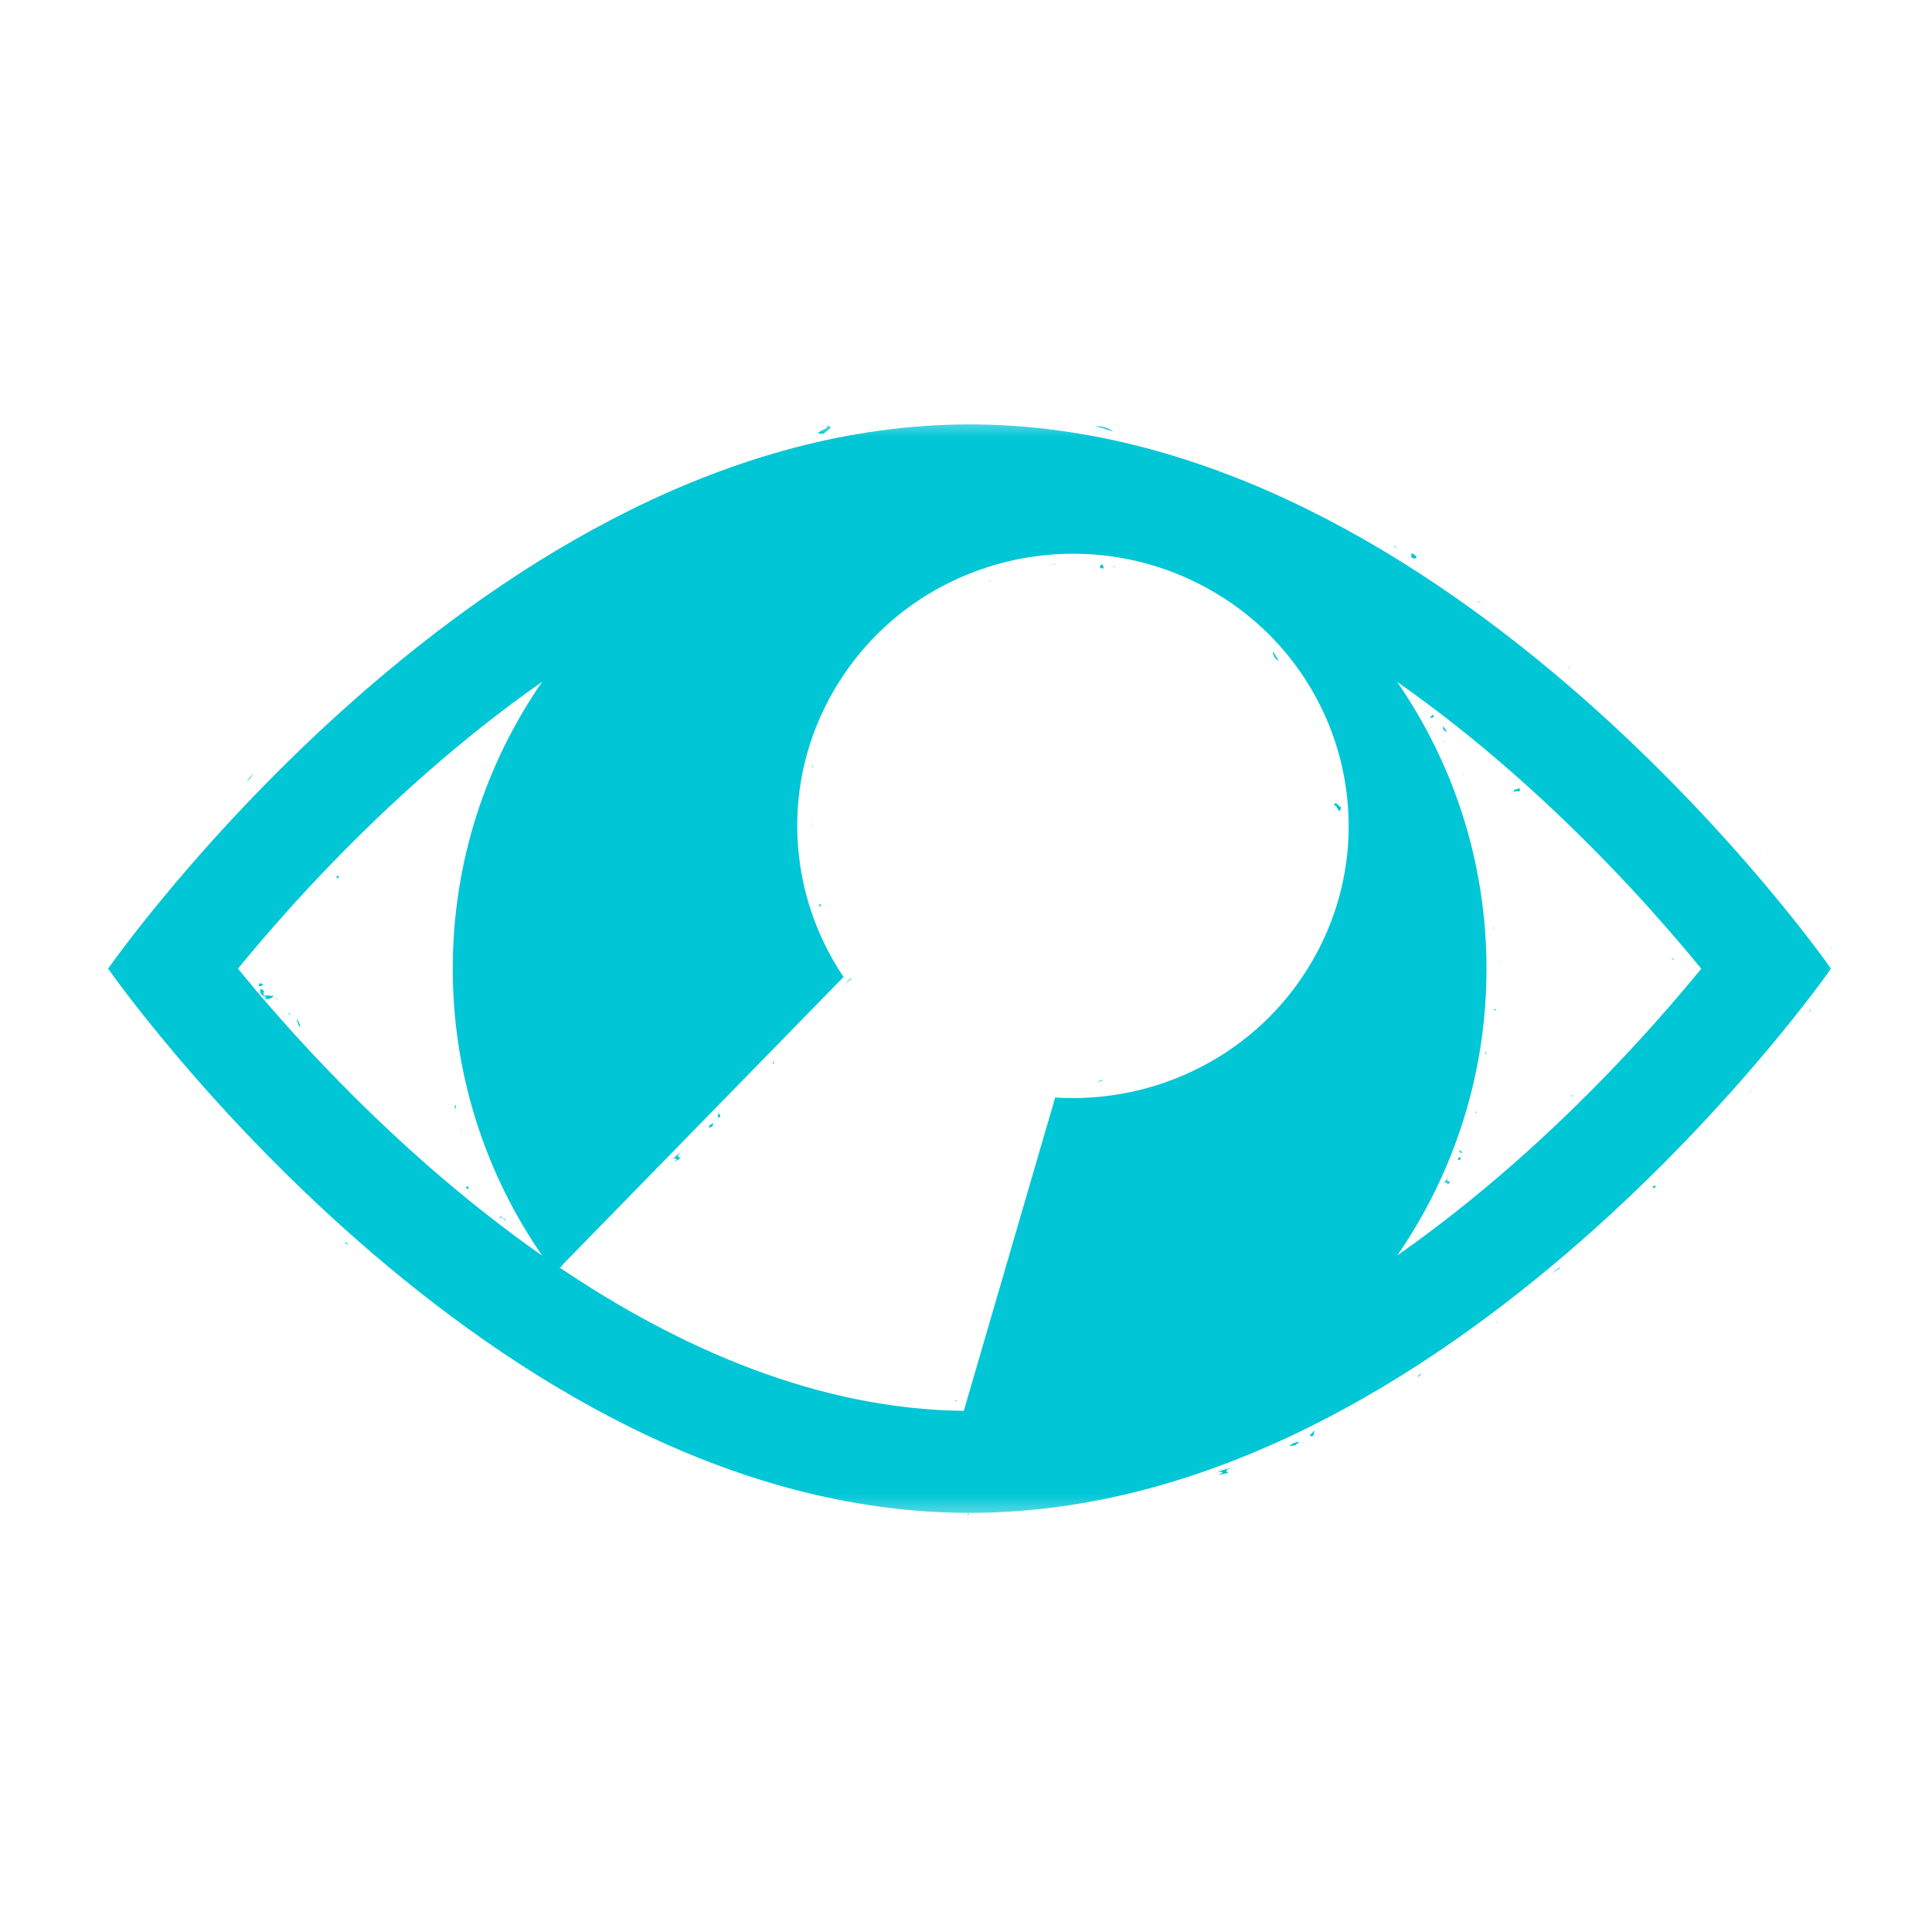 <svg width="64" height="64" viewBox="0 0 64 64" fill="none" xmlns="http://www.w3.org/2000/svg">
<mask id="mask0_451_6750" style="mask-type:luminance" maskUnits="userSpaceOnUse" x="3" y="13" width="59" height="38">
<path d="M61.125 13.643H3V50.482H61.125V13.643Z" fill="white"/>
</mask>
<g mask="url(#mask0_451_6750)">
<path fill-rule="evenodd" clip-rule="evenodd" d="M32.118 50.116C16.138 50.116 3.582 32.088 3.582 32.088C3.582 32.088 16.138 14.059 32.118 14.059C48.099 14.059 60.655 32.088 60.655 32.088C60.655 32.088 48.099 50.116 32.118 50.116ZM8.425 32.74C8.231 32.51 8.05 32.291 7.883 32.088C8.05 31.883 8.231 31.665 8.425 31.436C9.772 29.84 11.723 27.715 14.134 25.601C15.331 24.55 16.611 23.528 17.96 22.584C16.091 25.293 14.998 28.564 14.998 32.09C14.998 35.615 16.091 38.887 17.96 41.595C16.611 40.649 15.331 39.627 14.134 38.579C11.725 36.464 9.774 34.341 8.425 32.744V32.74ZM18.543 41.993C22.555 44.698 27.139 46.684 31.927 46.736L34.954 36.358C38.309 36.569 41.658 34.937 43.452 31.866C45.973 27.555 44.477 22.041 40.109 19.552C35.74 17.063 30.155 18.54 27.634 22.852C25.838 25.921 26.081 29.601 27.944 32.363L18.541 41.993H18.543ZM46.281 41.593C47.63 40.647 48.91 39.625 50.107 38.577C52.516 36.462 54.467 34.339 55.814 32.742C56.008 32.512 56.189 32.293 56.356 32.09C56.189 31.884 56.008 31.667 55.814 31.438C54.467 29.842 52.516 27.718 50.107 25.603C48.91 24.552 47.63 23.53 46.281 22.587C48.15 25.295 49.242 28.567 49.242 32.092C49.242 35.617 48.15 38.889 46.281 41.597V41.593Z" fill="#00C6D6"/>
<path d="M46.058 41.442C46.072 41.482 46.147 41.514 46.172 41.448L46.086 41.333L46.058 41.442Z" fill="#00C6D6"/>
<path d="M46.524 41.191C46.514 41.088 46.469 40.949 46.335 40.927C46.4 41.062 46.345 41.05 46.426 41.205C46.402 41.271 46.322 41.281 46.288 41.245C46.304 41.283 46.204 41.317 46.253 41.396C46.39 41.378 46.457 41.283 46.451 41.138C46.49 41.132 46.506 41.172 46.524 41.191Z" fill="#00C6D6"/>
<path d="M49.189 34.955L49.166 34.996C49.177 34.986 49.185 34.971 49.189 34.955Z" fill="#00C6D6"/>
<path d="M49.452 30.72C49.458 30.752 49.472 30.764 49.485 30.766C49.474 30.736 49.462 30.711 49.452 30.72Z" fill="#00C6D6"/>
<path d="M49.526 29.979C49.526 29.995 49.523 30.009 49.522 30.024C49.532 30.005 49.536 29.989 49.526 29.979Z" fill="#00C6D6"/>
<path d="M49.189 34.955L49.25 34.85C49.207 34.836 49.207 34.903 49.189 34.955Z" fill="#00C6D6"/>
<path d="M46.731 40.233C46.725 40.257 46.727 40.279 46.731 40.303C46.735 40.283 46.739 40.265 46.745 40.247C46.739 40.243 46.735 40.239 46.729 40.233H46.731Z" fill="#00C6D6"/>
<path d="M48.876 36.81L48.865 36.844C48.878 36.858 48.892 36.872 48.91 36.886L48.876 36.81Z" fill="#00C6D6"/>
<path d="M48.437 38.188C48.453 38.16 48.349 38.11 48.308 38.08C48.345 38.114 48.359 38.144 48.357 38.174C48.378 38.182 48.404 38.188 48.439 38.188H48.437Z" fill="#00C6D6"/>
<path d="M47.292 40.178L47.286 40.221C47.286 40.209 47.292 40.193 47.292 40.178Z" fill="#00C6D6"/>
<path d="M49.157 35.812C49.174 35.812 49.191 35.812 49.201 35.808C49.187 35.804 49.172 35.808 49.157 35.812Z" fill="#00C6D6"/>
<path d="M47.955 41.032C47.955 41.032 47.947 41.022 47.942 41.015C47.942 41.03 47.947 41.038 47.955 41.032Z" fill="#00C6D6"/>
<path d="M46.267 41.569L46.281 41.551C46.271 41.532 46.261 41.512 46.249 41.496L46.267 41.569Z" fill="#00C6D6"/>
<path d="M49.452 28.625C49.452 28.625 49.452 28.629 49.452 28.631C49.472 28.663 49.466 28.643 49.452 28.625Z" fill="#00C6D6"/>
<path d="M50.16 26.275C50.128 26.11 50.415 26.327 50.337 26.106C50.321 26.152 50.079 26.112 50.16 26.275Z" fill="#00C6D6"/>
<path d="M46.761 40.209C46.769 40.193 46.777 40.175 46.788 40.158C46.771 40.179 46.763 40.195 46.761 40.209Z" fill="#00C6D6"/>
<path d="M50.338 26.106L50.33 26.084C50.334 26.094 50.336 26.098 50.338 26.106Z" fill="#00C6D6"/>
<path d="M48.494 25.659C48.477 25.673 48.467 25.689 48.459 25.708C48.469 25.702 48.482 25.689 48.494 25.659Z" fill="#00C6D6"/>
<path d="M49.052 27.902V27.844C49.048 27.868 49.05 27.886 49.052 27.902Z" fill="#00C6D6"/>
<path d="M47.856 24.629C47.849 24.596 47.862 24.58 47.827 24.55C47.823 24.556 47.821 24.562 47.821 24.568C47.841 24.574 47.858 24.59 47.856 24.631V24.629Z" fill="#00C6D6"/>
<path d="M47.27 23.53C47.27 23.53 47.264 23.55 47.262 23.562C47.27 23.572 47.278 23.584 47.286 23.595L47.27 23.532V23.53Z" fill="#00C6D6"/>
<path d="M50.819 38.587C50.776 38.581 50.742 38.567 50.707 38.548C50.776 38.595 50.66 38.738 50.819 38.587Z" fill="#00C6D6"/>
<path d="M46.786 40.264C46.764 40.243 46.757 40.227 46.76 40.209C46.753 40.221 46.749 40.235 46.745 40.247C46.757 40.26 46.772 40.268 46.784 40.266L46.786 40.264Z" fill="#00C6D6"/>
<path d="M47.021 24.971L46.95 24.796C46.964 24.848 46.99 24.91 47.021 24.971Z" fill="#00C6D6"/>
<path d="M56.657 31.721L56.721 31.776C56.704 31.752 56.684 31.731 56.657 31.721Z" fill="#00C6D6"/>
<path d="M46.678 24.313C46.696 24.265 46.7 24.222 46.696 24.184C46.684 24.182 46.674 24.178 46.66 24.18L46.678 24.315V24.313Z" fill="#00C6D6"/>
<path d="M52.065 36.295C52.065 36.295 52.061 36.309 52.055 36.318C52.072 36.318 52.084 36.316 52.098 36.312C52.094 36.297 52.09 36.285 52.088 36.271C52.082 36.279 52.074 36.287 52.067 36.293L52.065 36.295Z" fill="#00C6D6"/>
<path d="M49.164 35.004L49.168 34.995C49.168 34.995 49.157 35.006 49.148 35.01C49.155 35.006 49.159 35.006 49.164 35.004Z" fill="#00C6D6"/>
<path d="M56.894 32.261L56.859 32.257L56.853 32.305L56.894 32.261Z" fill="#00C6D6"/>
<path d="M48.324 36.85C48.313 36.85 48.301 36.855 48.288 36.867C48.297 36.867 48.309 36.861 48.324 36.85Z" fill="#00C6D6"/>
<path d="M48.033 37.651L47.951 37.75C47.992 37.71 48.016 37.677 48.033 37.651Z" fill="#00C6D6"/>
<path d="M47.747 38.239C47.763 38.253 47.776 38.261 47.788 38.27L47.745 38.239H47.747Z" fill="#00C6D6"/>
<path d="M48.319 28.13C48.319 28.13 48.313 28.114 48.309 28.108C48.272 28.057 48.29 28.094 48.319 28.13Z" fill="#00C6D6"/>
<path d="M49.044 31.126C49.021 31.094 48.999 31.064 48.985 31.029C48.979 31.086 48.979 31.128 49.044 31.126Z" fill="#00C6D6"/>
<path d="M47.027 24.991L47.019 24.973L47.025 24.993L47.027 24.991Z" fill="#00C6D6"/>
<path d="M48.976 30.887C48.956 30.943 48.964 30.989 48.982 31.029C48.986 30.983 48.996 30.931 48.976 30.887Z" fill="#00C6D6"/>
<path d="M46.424 40.726L46.404 40.75C46.404 40.75 46.414 40.758 46.418 40.762L46.424 40.726Z" fill="#00C6D6"/>
<path d="M46.416 40.762L46.41 40.798C46.419 40.784 46.425 40.772 46.416 40.762Z" fill="#00C6D6"/>
<path d="M46.395 40.877L46.41 40.798C46.395 40.82 46.377 40.844 46.395 40.877Z" fill="#00C6D6"/>
<path d="M46.906 40.008L46.873 39.979C46.873 39.979 46.888 39.998 46.906 40.008Z" fill="#00C6D6"/>
<path d="M47.02 39.772C46.983 39.824 46.869 39.868 46.848 39.957L46.873 39.979C46.838 39.915 47.056 39.858 47.02 39.772Z" fill="#00C6D6"/>
<path d="M47.97 38.997L47.843 39.188C47.9 39.17 47.976 39.148 47.943 39.247C48.186 39.041 47.829 39.259 47.97 38.999V38.997Z" fill="#00C6D6"/>
<path d="M48.304 38.373C48.279 38.494 48.365 38.396 48.385 38.41C48.375 38.323 48.373 38.301 48.304 38.373Z" fill="#00C6D6"/>
<path d="M49.452 33.448L49.554 33.468C49.547 33.373 49.513 33.464 49.452 33.448Z" fill="#00C6D6"/>
<path d="M48.962 32.468L48.895 32.554L48.99 32.599L48.962 32.468Z" fill="#00C6D6"/>
<path d="M49.707 31.905L49.724 31.947L49.683 31.788L49.707 31.905Z" fill="#00C6D6"/>
<path d="M47.467 23.675L47.37 23.761C47.42 23.806 47.555 23.749 47.467 23.675Z" fill="#00C6D6"/>
<path d="M47.8 24.071C47.791 24.146 47.844 24.24 47.934 24.23C47.875 24.174 47.842 24.083 47.8 24.071Z" fill="#00C6D6"/>
<path d="M55.434 31.762L55.355 31.733L55.471 31.816L55.434 31.762Z" fill="#00C6D6"/>
<path d="M18.351 41.806C18.345 41.862 18.42 41.899 18.498 41.798L18.463 41.641L18.351 41.806Z" fill="#00C6D6"/>
<path d="M19.126 41.37C19.183 41.219 19.22 41.017 19.063 41.001C19.053 41.197 18.99 41.184 18.99 41.404C18.912 41.504 18.804 41.532 18.784 41.482C18.778 41.538 18.625 41.603 18.639 41.71C18.829 41.663 18.98 41.516 19.069 41.301C19.124 41.287 19.116 41.345 19.128 41.37H19.126Z" fill="#00C6D6"/>
<path d="M27.985 32.595L27.897 32.661C27.923 32.645 27.954 32.623 27.985 32.595Z" fill="#00C6D6"/>
<path d="M26.916 25.339C26.908 25.395 26.916 25.421 26.929 25.426C26.929 25.373 26.931 25.329 26.916 25.339Z" fill="#00C6D6"/>
<path d="M27.438 24.188C27.425 24.212 27.415 24.232 27.405 24.255C27.425 24.232 27.442 24.208 27.438 24.188Z" fill="#00C6D6"/>
<path d="M27.985 32.595L28.221 32.411C28.18 32.391 28.084 32.504 27.985 32.595Z" fill="#00C6D6"/>
<path d="M20.084 39.925C20.059 39.959 20.043 39.993 20.031 40.029C20.051 39.999 20.071 39.973 20.094 39.945C20.09 39.939 20.086 39.933 20.084 39.925Z" fill="#00C6D6"/>
<path d="M25.644 35.148L25.601 35.192C25.601 35.216 25.601 35.241 25.605 35.267L25.646 35.148H25.644Z" fill="#00C6D6"/>
<path d="M23.844 37.019C23.889 36.981 23.819 36.889 23.799 36.838C23.809 36.895 23.795 36.941 23.766 36.983C23.78 36.999 23.805 37.011 23.844 37.019Z" fill="#00C6D6"/>
<path d="M20.824 39.826L20.785 39.889C20.796 39.872 20.814 39.844 20.824 39.826Z" fill="#00C6D6"/>
<path d="M26.958 33.836C26.975 33.844 26.992 33.849 27.006 33.849C26.996 33.838 26.979 33.836 26.958 33.836Z" fill="#00C6D6"/>
<path d="M20.855 44.034C20.855 44.034 20.861 44.022 20.866 44.016C20.847 44.017 20.838 44.024 20.855 44.034Z" fill="#00C6D6"/>
<path d="M18.562 41.969L18.6 41.987C18.617 41.971 18.633 41.957 18.643 41.939L18.562 41.969Z" fill="#00C6D6"/>
<path d="M28.682 22.297C28.682 22.297 28.678 22.301 28.674 22.303C28.647 22.358 28.666 22.329 28.682 22.297Z" fill="#00C6D6"/>
<path d="M44.182 26.733C44.217 26.613 44.266 26.705 44.304 26.784C44.341 26.862 44.378 26.928 44.431 26.743C44.39 26.777 44.212 26.433 44.182 26.731V26.733Z" fill="#00C6D6"/>
<path d="M20.143 39.887C20.167 39.86 20.19 39.834 20.216 39.81C20.18 39.842 20.157 39.866 20.143 39.887Z" fill="#00C6D6"/>
<path d="M44.429 26.746L44.435 26.707C44.433 26.724 44.431 26.732 44.429 26.746Z" fill="#00C6D6"/>
<path d="M32.83 19.27C32.813 19.254 32.789 19.246 32.762 19.24C32.768 19.25 32.785 19.261 32.83 19.27Z" fill="#00C6D6"/>
<path d="M29.398 21.148L29.477 21.089C29.442 21.11 29.418 21.13 29.398 21.148Z" fill="#00C6D6"/>
<path d="M34.804 18.705C34.859 18.707 34.877 18.719 34.949 18.699C34.941 18.693 34.934 18.689 34.926 18.687C34.902 18.705 34.867 18.717 34.804 18.707V18.705Z" fill="#00C6D6"/>
<path d="M36.952 18.788C36.942 18.777 36.928 18.767 36.917 18.757C36.895 18.757 36.87 18.753 36.848 18.751L36.952 18.785V18.788Z" fill="#00C6D6"/>
<path d="M27.27 46.585C27.229 46.541 27.209 46.498 27.195 46.46C27.209 46.547 26.877 46.488 27.27 46.585Z" fill="#00C6D6"/>
<path d="M20.13 39.967C20.118 39.939 20.122 39.915 20.14 39.887C20.124 39.907 20.108 39.925 20.094 39.943C20.102 39.959 20.112 39.971 20.13 39.967Z" fill="#00C6D6"/>
<path d="M34.822 17.804C34.948 17.798 35.075 17.806 35.201 17.808C35.095 17.802 34.956 17.792 34.822 17.804Z" fill="#00C6D6"/>
<path d="M35.543 36.834L35.507 36.847C35.522 36.849 35.534 36.847 35.543 36.834Z" fill="#00C6D6"/>
<path d="M36.32 17.816C36.383 17.86 36.453 17.888 36.524 17.91C36.54 17.902 36.559 17.896 36.571 17.884L36.32 17.816Z" fill="#00C6D6"/>
<path d="M31.651 46.388C31.651 46.388 31.645 46.394 31.635 46.396C31.651 46.406 31.668 46.417 31.685 46.425C31.685 46.413 31.681 46.4 31.678 46.388C31.67 46.388 31.66 46.388 31.651 46.388Z" fill="#00C6D6"/>
<path d="M27.884 32.671L27.898 32.659C27.884 32.667 27.869 32.676 27.856 32.678C27.869 32.671 27.873 32.674 27.884 32.671Z" fill="#00C6D6"/>
<path d="M35.334 36.927L35.309 36.907L35.328 36.935L35.334 36.927Z" fill="#00C6D6"/>
<path d="M25.024 35.041C25.012 35.041 24.995 35.041 24.968 35.056C24.974 35.06 24.997 35.052 25.024 35.041Z" fill="#00C6D6"/>
<path d="M23.907 36.148L23.721 36.279C23.805 36.227 23.862 36.184 23.907 36.148Z" fill="#00C6D6"/>
<path d="M23.02 36.975C23.025 36.999 23.033 37.014 23.039 37.026H23.041L23.02 36.975Z" fill="#00C6D6"/>
<path d="M28.8 20.669C28.812 20.657 28.822 20.643 28.83 20.631C28.895 20.534 28.846 20.594 28.8 20.669Z" fill="#00C6D6"/>
<path d="M26.358 25.922C26.344 25.858 26.336 25.796 26.336 25.729C26.303 25.83 26.295 25.91 26.358 25.922Z" fill="#00C6D6"/>
<path d="M34.781 17.808C34.781 17.808 34.781 17.808 34.781 17.81C34.796 17.81 34.809 17.805 34.825 17.805H34.783L34.781 17.808Z" fill="#00C6D6"/>
<path d="M26.393 25.464C26.35 25.56 26.336 25.647 26.336 25.729C26.36 25.647 26.393 25.552 26.393 25.464Z" fill="#00C6D6"/>
<path d="M19.323 40.687L19.278 40.726C19.278 40.726 19.286 40.738 19.286 40.744L19.321 40.687H19.323Z" fill="#00C6D6"/>
<path d="M19.288 40.744L19.253 40.801C19.274 40.778 19.293 40.76 19.288 40.744Z" fill="#00C6D6"/>
<path d="M19.177 40.917L19.251 40.8C19.218 40.834 19.175 40.872 19.177 40.917Z" fill="#00C6D6"/>
<path d="M20.478 39.579L20.462 39.536C20.462 39.549 20.466 39.563 20.478 39.579Z" fill="#00C6D6"/>
<path d="M20.811 39.222C20.724 39.299 20.544 39.369 20.451 39.504L20.465 39.538C20.473 39.442 20.787 39.351 20.814 39.224L20.811 39.222Z" fill="#00C6D6"/>
<path d="M22.598 38.122L22.29 38.391C22.372 38.371 22.48 38.345 22.358 38.484C22.812 38.206 22.213 38.492 22.598 38.122Z" fill="#00C6D6"/>
<path d="M23.525 37.263C23.387 37.434 23.574 37.305 23.582 37.331C23.649 37.205 23.666 37.172 23.525 37.263Z" fill="#00C6D6"/>
<path d="M27.097 30.021L27.203 30.011C27.144 29.86 27.165 30.021 27.097 30.021Z" fill="#00C6D6"/>
<path d="M26.204 28.44L26.165 28.615L26.271 28.681L26.204 28.44Z" fill="#00C6D6"/>
<path d="M26.884 27.383L26.9 27.454L26.859 27.188L26.884 27.383Z" fill="#00C6D6"/>
<path d="M36.565 18.828L36.53 18.699C36.416 18.713 36.379 18.854 36.565 18.828Z" fill="#00C6D6"/>
<path d="M42.162 21.588C42.16 21.683 42.242 21.846 42.362 21.89C42.276 21.776 42.221 21.635 42.162 21.588Z" fill="#00C6D6"/>
<path d="M36.453 35.822L36.573 35.766L36.34 35.826L36.453 35.822Z" fill="#00C6D6"/>
<path d="M8.636 32.569C8.594 32.571 8.541 32.633 8.598 32.675L8.732 32.627L8.634 32.569H8.636Z" fill="#00C6D6"/>
<path d="M8.748 33.084C8.852 33.104 9.001 33.102 9.06 32.983C8.909 33.005 8.937 32.955 8.762 32.987C8.705 32.945 8.717 32.866 8.762 32.844C8.719 32.848 8.715 32.744 8.626 32.768C8.605 32.903 8.674 32.993 8.819 33.029C8.813 33.068 8.77 33.072 8.748 33.084Z" fill="#00C6D6"/>
<path d="M13.353 38.124L13.33 38.082C13.332 38.096 13.341 38.11 13.353 38.124Z" fill="#00C6D6"/>
<path d="M16.572 40.899C16.542 40.883 16.523 40.885 16.515 40.893C16.544 40.905 16.572 40.914 16.572 40.899Z" fill="#00C6D6"/>
<path d="M17.065 41.452C17.055 41.44 17.045 41.43 17.037 41.42C17.043 41.44 17.051 41.454 17.065 41.452Z" fill="#00C6D6"/>
<path d="M13.353 38.124L13.408 38.23C13.443 38.204 13.387 38.168 13.353 38.124Z" fill="#00C6D6"/>
<path d="M9.61 33.578C9.59 33.565 9.568 33.558 9.543 33.556C9.559 33.566 9.576 33.578 9.592 33.591C9.598 33.587 9.604 33.584 9.61 33.581V33.578Z" fill="#00C6D6"/>
<path d="M11.913 36.919L11.889 36.895C11.871 36.899 11.85 36.905 11.83 36.913L11.913 36.919Z" fill="#00C6D6"/>
<path d="M10.882 35.917C10.9 35.943 10.992 35.873 11.037 35.848C10.99 35.868 10.957 35.867 10.931 35.85C10.915 35.864 10.898 35.887 10.882 35.917Z" fill="#00C6D6"/>
<path d="M9.477 34.121L9.437 34.1C9.448 34.104 9.465 34.114 9.477 34.121Z" fill="#00C6D6"/>
<path d="M12.641 37.649C12.631 37.663 12.625 37.678 12.623 37.688C12.633 37.678 12.639 37.663 12.641 37.649Z" fill="#00C6D6"/>
<path d="M8.815 31.807C8.815 31.807 8.804 31.798 8.797 31.794C8.802 31.809 8.806 31.816 8.815 31.807Z" fill="#00C6D6"/>
<path d="M8.406 32.76L8.386 32.746C8.367 32.758 8.349 32.77 8.333 32.782L8.404 32.76H8.406Z" fill="#00C6D6"/>
<path d="M18.148 40.864C18.148 40.864 18.148 40.869 18.148 40.871C18.179 40.893 18.166 40.877 18.148 40.864Z" fill="#00C6D6"/>
<path d="M15.653 29.697C15.533 29.816 15.553 29.462 15.412 29.647C15.459 29.635 15.565 29.852 15.653 29.697Z" fill="#00C6D6"/>
<path d="M9.626 33.617C9.641 33.631 9.653 33.645 9.665 33.66C9.651 33.637 9.639 33.623 9.626 33.617Z" fill="#00C6D6"/>
<path d="M15.412 29.647L15.397 29.666C15.403 29.657 15.407 29.653 15.412 29.647Z" fill="#00C6D6"/>
<path d="M16.723 38.297C16.707 38.311 16.697 38.328 16.688 38.344C16.699 38.338 16.709 38.328 16.723 38.297Z" fill="#00C6D6"/>
<path d="M17.554 40.342L17.54 40.287C17.54 40.312 17.548 40.328 17.554 40.342Z" fill="#00C6D6"/>
<path d="M16.171 37.281C16.171 37.251 16.181 37.235 16.155 37.202C16.151 37.208 16.149 37.212 16.145 37.218C16.165 37.228 16.177 37.245 16.171 37.281Z" fill="#00C6D6"/>
<path d="M15.835 36.136C15.835 36.136 15.823 36.154 15.819 36.162C15.823 36.172 15.829 36.186 15.835 36.199V36.136Z" fill="#00C6D6"/>
<path d="M11.241 29.031C11.198 29.029 11.161 29.017 11.127 29.001C11.198 29.044 11.096 29.192 11.241 29.031Z" fill="#00C6D6"/>
<path d="M9.566 33.621C9.592 33.607 9.611 33.607 9.627 33.615C9.617 33.605 9.606 33.597 9.596 33.589C9.582 33.597 9.568 33.607 9.566 33.621Z" fill="#00C6D6"/>
<path d="M15.297 37.512L15.249 37.317C15.257 37.374 15.273 37.444 15.297 37.512Z" fill="#00C6D6"/>
<path d="M17.773 23.287L17.744 23.323C17.761 23.315 17.771 23.303 17.773 23.287Z" fill="#00C6D6"/>
<path d="M15.064 36.754C15.093 36.71 15.105 36.667 15.111 36.625C15.101 36.619 15.091 36.613 15.076 36.611C15.07 36.659 15.066 36.708 15.064 36.754Z" fill="#00C6D6"/>
<path d="M12.417 26.714C12.417 26.714 12.413 26.728 12.405 26.736C12.421 26.736 12.436 26.734 12.448 26.73C12.444 26.716 12.442 26.701 12.438 26.689C12.43 26.697 12.423 26.706 12.417 26.712V26.714Z" fill="#00C6D6"/>
<path d="M13.323 38.076L13.328 38.084C13.328 38.084 13.325 38.07 13.328 38.062C13.328 38.07 13.325 38.072 13.325 38.078L13.323 38.076Z" fill="#00C6D6"/>
<path d="M17.481 23.567L17.462 23.544L17.454 23.583L17.481 23.567Z" fill="#00C6D6"/>
<path d="M12.141 36.418C12.141 36.418 12.147 36.396 12.141 36.379C12.136 36.386 12.136 36.402 12.141 36.418Z" fill="#00C6D6"/>
<path d="M11.55 35.792L11.493 35.677C11.513 35.732 11.531 35.766 11.55 35.792Z" fill="#00C6D6"/>
<path d="M11.128 35.279C11.107 35.287 11.094 35.296 11.082 35.304L11.128 35.279Z" fill="#00C6D6"/>
<path d="M16.913 40.76C16.913 40.76 16.902 40.746 16.894 40.74C16.845 40.697 16.874 40.73 16.913 40.76Z" fill="#00C6D6"/>
<path d="M16.535 40.329C16.574 40.333 16.613 40.337 16.649 40.349C16.611 40.309 16.578 40.281 16.535 40.329Z" fill="#00C6D6"/>
<path d="M15.302 37.535L15.293 37.512L15.3 37.535H15.302Z" fill="#00C6D6"/>
<path d="M16.764 40.438C16.734 40.386 16.693 40.361 16.65 40.347C16.683 40.382 16.718 40.424 16.764 40.438Z" fill="#00C6D6"/>
<path d="M9.231 33.131L9.214 33.104C9.214 33.104 9.201 33.112 9.197 33.112L9.233 33.131H9.231Z" fill="#00C6D6"/>
<path d="M9.199 33.112L9.166 33.094C9.176 33.106 9.187 33.117 9.199 33.112Z" fill="#00C6D6"/>
<path d="M9.094 33.055L9.165 33.094C9.149 33.074 9.13 33.047 9.094 33.055Z" fill="#00C6D6"/>
<path d="M9.77 33.821L9.81 33.8C9.81 33.8 9.787 33.808 9.77 33.821Z" fill="#00C6D6"/>
<path d="M9.957 34.009C9.922 33.955 9.916 33.832 9.836 33.784L9.806 33.8C9.879 33.79 9.863 34.011 9.955 34.009H9.957Z" fill="#00C6D6"/>
<path d="M10.338 35.17L10.208 34.983C10.201 35.041 10.193 35.12 10.116 35.051C10.214 35.347 10.149 34.943 10.338 35.17Z" fill="#00C6D6"/>
<path d="M10.772 35.72C10.672 35.647 10.727 35.764 10.704 35.776C10.788 35.804 10.808 35.81 10.772 35.72Z" fill="#00C6D6"/>
<path d="M14.448 39.188L14.37 39.259C14.452 39.309 14.397 39.229 14.448 39.188Z" fill="#00C6D6"/>
<path d="M15.535 39.4L15.506 39.293L15.412 39.339L15.535 39.4Z" fill="#00C6D6"/>
<path d="M15.507 40.325L15.466 40.311L15.611 40.38L15.507 40.325Z" fill="#00C6D6"/>
<path d="M15.989 36.315L15.871 36.373C15.908 36.428 16.05 36.402 15.989 36.315Z" fill="#00C6D6"/>
<path d="M15.316 32.836C15.377 32.794 15.414 32.694 15.35 32.635C15.342 32.716 15.297 32.796 15.316 32.836Z" fill="#00C6D6"/>
<path d="M17.664 22.18L17.668 22.17L18.495 20.383L18.387 22.868L18.386 22.941L18.406 22.878L19.295 20.236L17.656 22.154L17.605 22.212L17.664 22.18Z" fill="#00C6D6"/>
<path d="M32.122 49.849C32.049 49.883 32.091 49.963 32.291 49.941L32.432 49.802L32.12 49.849H32.122Z" fill="#00C6D6"/>
<path d="M33.489 50.048C33.723 49.975 33.984 49.822 33.823 49.72C33.601 49.875 33.54 49.82 33.297 49.981C33.096 50.004 32.943 49.951 32.973 49.901C32.904 49.937 32.659 49.883 32.553 49.969C32.818 50.064 33.157 50.056 33.499 49.959C33.577 49.985 33.505 50.024 33.491 50.048H33.489Z" fill="#00C6D6"/>
<path d="M51.399 42.184L51.289 42.253C51.322 42.237 51.358 42.213 51.399 42.184Z" fill="#00C6D6"/>
<path d="M59.989 33.422C59.934 33.498 59.919 33.536 59.928 33.546C59.975 33.472 60.011 33.411 59.989 33.422Z" fill="#00C6D6"/>
<path d="M60.627 31.347C60.651 31.385 60.671 31.418 60.694 31.452C60.675 31.405 60.653 31.363 60.627 31.347Z" fill="#00C6D6"/>
<path d="M51.401 42.184C51.497 42.126 51.589 42.068 51.681 42.005C51.668 41.957 51.534 42.092 51.401 42.184Z" fill="#00C6D6"/>
<path d="M36.144 49.386C36.078 49.404 36.025 49.424 35.976 49.45C36.032 49.436 36.082 49.422 36.137 49.408C36.137 49.4 36.14 49.394 36.144 49.386Z" fill="#00C6D6"/>
<path d="M47.092 45.492L47.006 45.547C46.99 45.575 46.975 45.605 46.965 45.637L47.092 45.494V45.492Z" fill="#00C6D6"/>
<path d="M43.462 47.583C43.55 47.545 43.528 47.428 43.536 47.368C43.509 47.432 43.458 47.488 43.387 47.531C43.395 47.551 43.417 47.569 43.462 47.585V47.583Z" fill="#00C6D6"/>
<path d="M37.149 49.643L37.037 49.685C37.065 49.675 37.114 49.657 37.149 49.643Z" fill="#00C6D6"/>
<path d="M49.562 43.804C49.578 43.815 49.599 43.817 49.618 43.813C49.61 43.8 49.589 43.8 49.562 43.804Z" fill="#00C6D6"/>
<path d="M27.447 49.06C27.447 49.06 27.447 49.074 27.443 49.08C27.47 49.074 27.478 49.068 27.447 49.06Z" fill="#00C6D6"/>
<path d="M32.123 50.144L32.056 50.148C32.047 50.17 32.041 50.191 32.041 50.211L32.123 50.144Z" fill="#00C6D6"/>
<path d="M58.315 28.261C58.315 28.261 58.321 28.269 58.325 28.275C58.401 28.344 58.362 28.301 58.315 28.261Z" fill="#00C6D6"/>
<path d="M27.301 14.121C27.719 14.129 26.686 14.397 27.305 14.369C27.24 14.339 27.809 14.071 27.301 14.121Z" fill="#00C6D6"/>
<path d="M36.251 49.384C36.306 49.374 36.361 49.364 36.416 49.355C36.34 49.364 36.289 49.374 36.251 49.384Z" fill="#00C6D6"/>
<path d="M27.306 14.371L27.369 14.369C27.343 14.369 27.329 14.369 27.306 14.371Z" fill="#00C6D6"/>
<path d="M51.947 22.059C51.947 22.085 51.966 22.122 51.984 22.156C51.99 22.146 51.984 22.122 51.947 22.059Z" fill="#00C6D6"/>
<path d="M56.625 26.735L56.523 26.607C56.559 26.661 56.592 26.701 56.625 26.735Z" fill="#00C6D6"/>
<path d="M49.14 20.057C49.073 19.999 49.059 19.969 48.951 19.908C48.957 19.92 48.963 19.928 48.973 19.941C49.018 19.954 49.071 19.983 49.142 20.055L49.14 20.057Z" fill="#00C6D6"/>
<path d="M46.159 18.067C46.171 18.085 46.187 18.103 46.203 18.122C46.234 18.14 46.271 18.16 46.303 18.176L46.159 18.067Z" fill="#00C6D6"/>
<path d="M17.697 44.917C17.744 44.985 17.766 45.04 17.779 45.088C17.779 44.991 18.231 45.241 17.697 44.917Z" fill="#00C6D6"/>
<path d="M36.157 49.448C36.172 49.416 36.2 49.398 36.251 49.384C36.213 49.392 36.174 49.402 36.137 49.41C36.131 49.428 36.131 49.444 36.157 49.45V49.448Z" fill="#00C6D6"/>
<path d="M48.488 20.693L48.045 20.353C48.166 20.453 48.327 20.576 48.488 20.693Z" fill="#00C6D6"/>
<path d="M7.878 27.617L7.802 27.721C7.837 27.687 7.866 27.651 7.878 27.617Z" fill="#00C6D6"/>
<path d="M46.666 19.437C46.602 19.351 46.527 19.276 46.441 19.206C46.417 19.202 46.39 19.194 46.37 19.196L46.663 19.437H46.666Z" fill="#00C6D6"/>
<path d="M11.479 41.211C11.5 41.224 11.512 41.231 11.536 41.251C11.518 41.221 11.5 41.192 11.479 41.164C11.457 41.16 11.432 41.154 11.412 41.15C11.434 41.17 11.459 41.19 11.481 41.209L11.479 41.211Z" fill="#00C6D6"/>
<path d="M51.273 42.265L51.292 42.253C51.276 42.261 51.259 42.269 51.244 42.271C51.259 42.265 51.263 42.269 51.273 42.265Z" fill="#00C6D6"/>
<path d="M7.14 28.518L7.115 28.5L7.074 28.584L7.14 28.518Z" fill="#00C6D6"/>
<path d="M46.33 45.358C46.316 45.355 46.291 45.358 46.251 45.374C46.257 45.378 46.291 45.37 46.33 45.358Z" fill="#00C6D6"/>
<path d="M44.157 46.589L43.825 46.716C43.971 46.665 44.075 46.623 44.157 46.589Z" fill="#00C6D6"/>
<path d="M42.411 47.392C42.396 47.42 42.396 47.436 42.396 47.452H42.4L42.411 47.392Z" fill="#00C6D6"/>
<path d="M56.151 27.345C56.132 27.327 56.114 27.309 56.096 27.295C55.961 27.184 56.047 27.263 56.151 27.345Z" fill="#00C6D6"/>
<path d="M58.963 34.013C59.008 33.925 59.051 33.838 59.104 33.754C58.996 33.874 58.914 33.969 58.963 34.013Z" fill="#00C6D6"/>
<path d="M48.535 20.73C48.535 20.73 48.535 20.73 48.537 20.73C48.519 20.718 48.504 20.705 48.486 20.693L48.535 20.732V20.73Z" fill="#00C6D6"/>
<path d="M59.368 33.424C59.25 33.536 59.171 33.645 59.103 33.752C59.193 33.653 59.299 33.538 59.368 33.424Z" fill="#00C6D6"/>
<path d="M34.459 49.623L34.367 49.627C34.367 49.627 34.365 49.641 34.359 49.647L34.461 49.623H34.459Z" fill="#00C6D6"/>
<path d="M34.356 49.645L34.256 49.669C34.303 49.666 34.344 49.659 34.356 49.645Z" fill="#00C6D6"/>
<path d="M34.043 49.72L34.255 49.669C34.181 49.677 34.09 49.683 34.043 49.72Z" fill="#00C6D6"/>
<path d="M36.963 49.259L36.982 49.213C36.967 49.225 36.961 49.239 36.963 49.259Z" fill="#00C6D6"/>
<path d="M37.71 49.074C37.529 49.106 37.239 49.092 36.997 49.176L36.981 49.215C37.083 49.128 37.556 49.182 37.71 49.076V49.074Z" fill="#00C6D6"/>
<path d="M40.958 48.553C40.752 48.631 40.54 48.688 40.33 48.75C40.454 48.752 40.617 48.758 40.338 48.867C41.167 48.708 40.146 48.842 40.958 48.551V48.553Z" fill="#00C6D6"/>
<path d="M42.856 47.802C42.544 47.969 42.886 47.859 42.88 47.889C43.068 47.758 43.11 47.726 42.856 47.802Z" fill="#00C6D6"/>
<path d="M54.732 39.277L54.781 39.376C54.965 39.174 54.755 39.345 54.732 39.277Z" fill="#00C6D6"/>
<path d="M56.289 36.917L56.063 37.064L56.049 37.217L56.289 36.917Z" fill="#00C6D6"/>
<path d="M57.949 36.186L57.882 36.285L58.153 35.92L57.949 36.186Z" fill="#00C6D6"/>
<path d="M46.754 18.321V18.472C46.923 18.55 47.035 18.451 46.754 18.321Z" fill="#00C6D6"/>
<path d="M36.862 14.282C36.811 14.238 36.716 14.19 36.605 14.154C36.495 14.123 36.373 14.109 36.275 14.123C36.394 14.15 36.512 14.18 36.612 14.214C36.714 14.248 36.799 14.278 36.86 14.284L36.862 14.282Z" fill="#00C6D6"/>
<path d="M8.289 25.78L8.407 25.596L8.15 25.91L8.289 25.78Z" fill="#00C6D6"/>
</g>
</svg>
